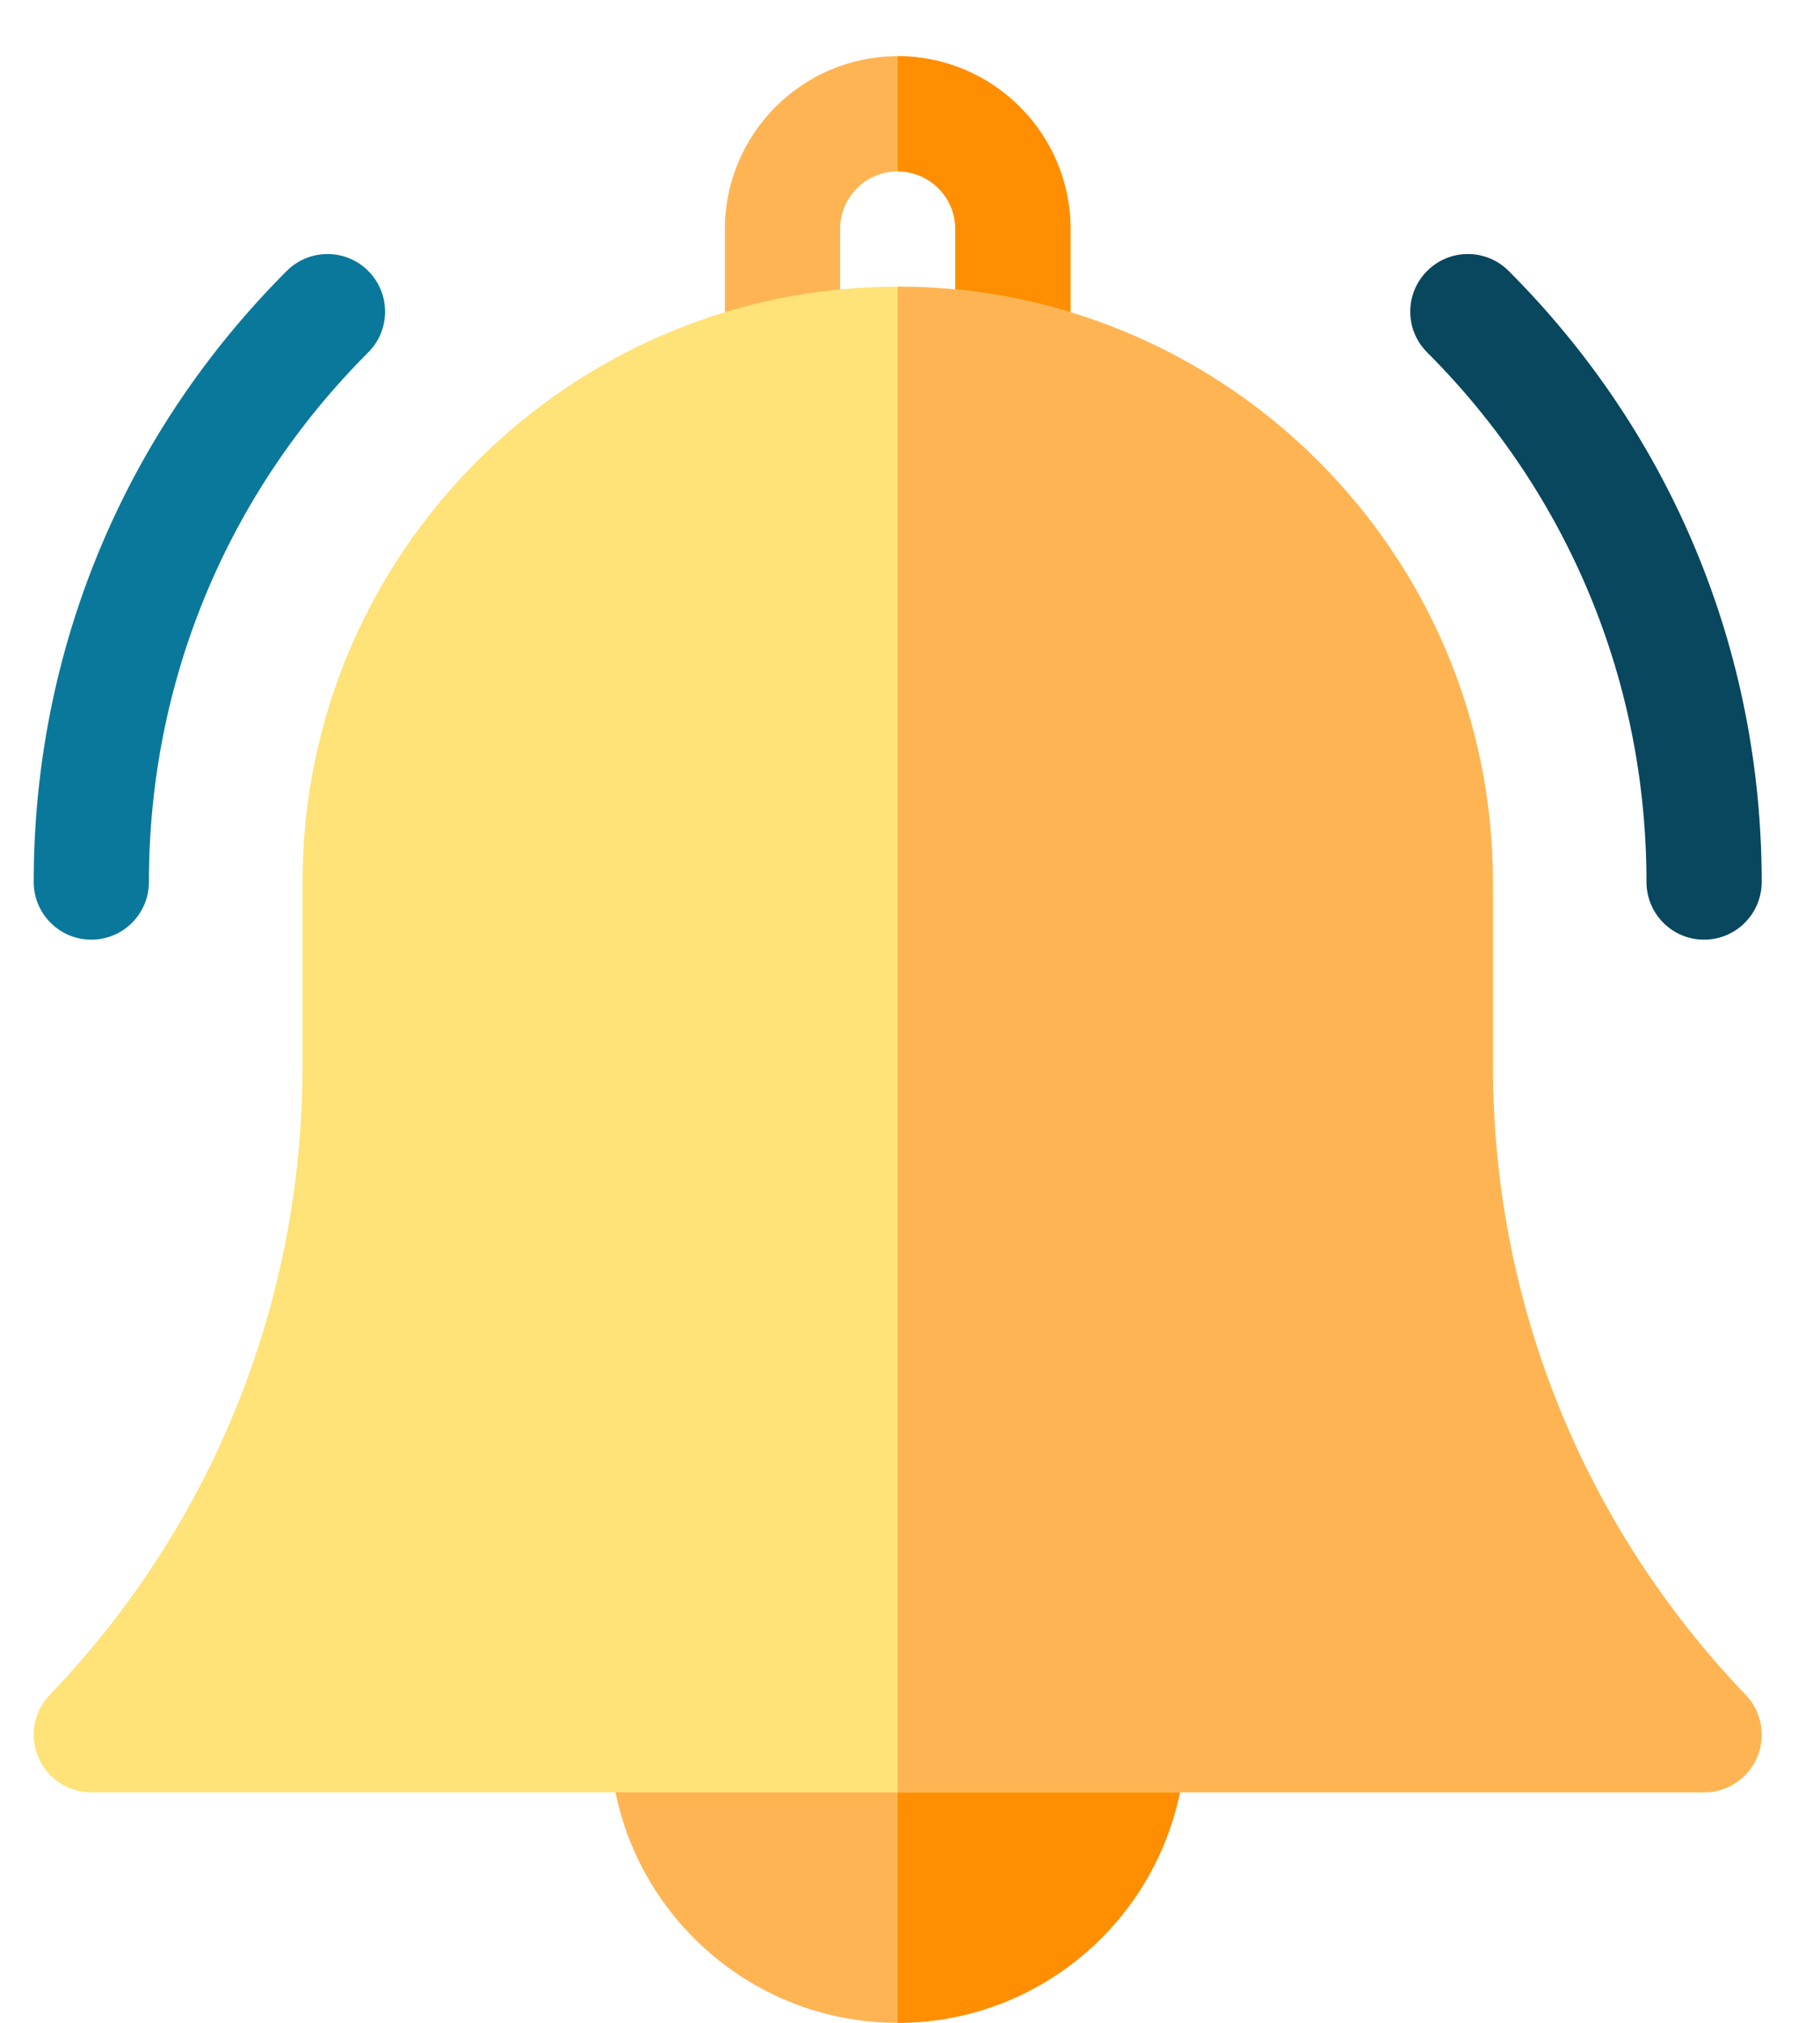<svg width="27" height="30" viewBox="0 0 27 30" fill="none" xmlns="http://www.w3.org/2000/svg">
<path d="M15.026 6.144C14.555 6.144 14.172 5.762 14.172 5.29V3.396C14.172 2.925 13.789 2.542 13.317 2.542C12.846 2.542 12.463 2.925 12.463 3.396V5.29C12.463 5.762 12.08 6.144 11.608 6.144C11.136 6.144 10.754 5.762 10.754 5.29V3.396C10.754 1.983 11.904 0.833 13.317 0.833C14.731 0.833 15.881 1.983 15.881 3.396V5.29C15.881 5.762 15.498 6.144 15.026 6.144Z" fill="#FFB454"/>
<path d="M14.172 3.396V5.29C14.172 5.762 14.555 6.144 15.026 6.144C15.498 6.144 15.881 5.762 15.881 5.29V3.396C15.881 1.983 14.731 0.833 13.317 0.833V2.542C13.789 2.542 14.172 2.925 14.172 3.396Z" fill="#FF8E00"/>
<path d="M13.317 30C10.961 30 9.045 28.083 9.045 25.727C9.045 25.256 9.428 24.873 9.899 24.873H16.735C17.207 24.873 17.59 25.256 17.59 25.727C17.59 28.083 15.673 30 13.317 30Z" fill="#FFB454"/>
<path d="M16.735 24.873H13.317V30C15.673 30 17.59 28.083 17.59 25.727C17.59 25.256 17.207 24.873 16.735 24.873Z" fill="#FF8E00"/>
<path d="M25.28 26.582H1.355C1.012 26.582 0.703 26.377 0.569 26.062C0.434 25.748 0.501 25.383 0.738 25.136C3.156 22.614 4.488 19.301 4.488 15.807V13.081C4.488 8.212 8.449 4.251 13.317 4.251C18.186 4.251 22.147 8.212 22.147 13.081V15.807C22.147 19.301 23.479 22.614 25.897 25.136C26.134 25.383 26.201 25.748 26.066 26.062C25.932 26.377 25.623 26.582 25.28 26.582Z" fill="#FFE278"/>
<path d="M25.28 26.582C25.623 26.582 25.932 26.377 26.066 26.062C26.201 25.748 26.134 25.383 25.897 25.136C23.479 22.614 22.147 19.301 22.147 15.807V13.081C22.147 8.212 18.186 4.251 13.317 4.251V26.582H25.28Z" fill="#FFB454"/>
<path d="M25.28 13.936C24.808 13.936 24.426 13.553 24.426 13.081C24.426 10.114 23.27 7.324 21.172 5.226C20.838 4.893 20.838 4.352 21.172 4.018C21.506 3.684 22.047 3.684 22.381 4.018C24.801 6.439 26.135 9.657 26.135 13.081C26.135 13.553 25.752 13.936 25.28 13.936Z" fill="#08475E"/>
<path d="M1.354 13.936C0.883 13.936 0.5 13.553 0.5 13.081C0.5 9.657 1.833 6.439 4.254 4.018C4.588 3.684 5.129 3.684 5.463 4.018C5.796 4.352 5.796 4.893 5.463 5.226C3.364 7.324 2.209 10.114 2.209 13.081C2.209 13.553 1.826 13.936 1.354 13.936Z" fill="#0A789B"/>
</svg>

